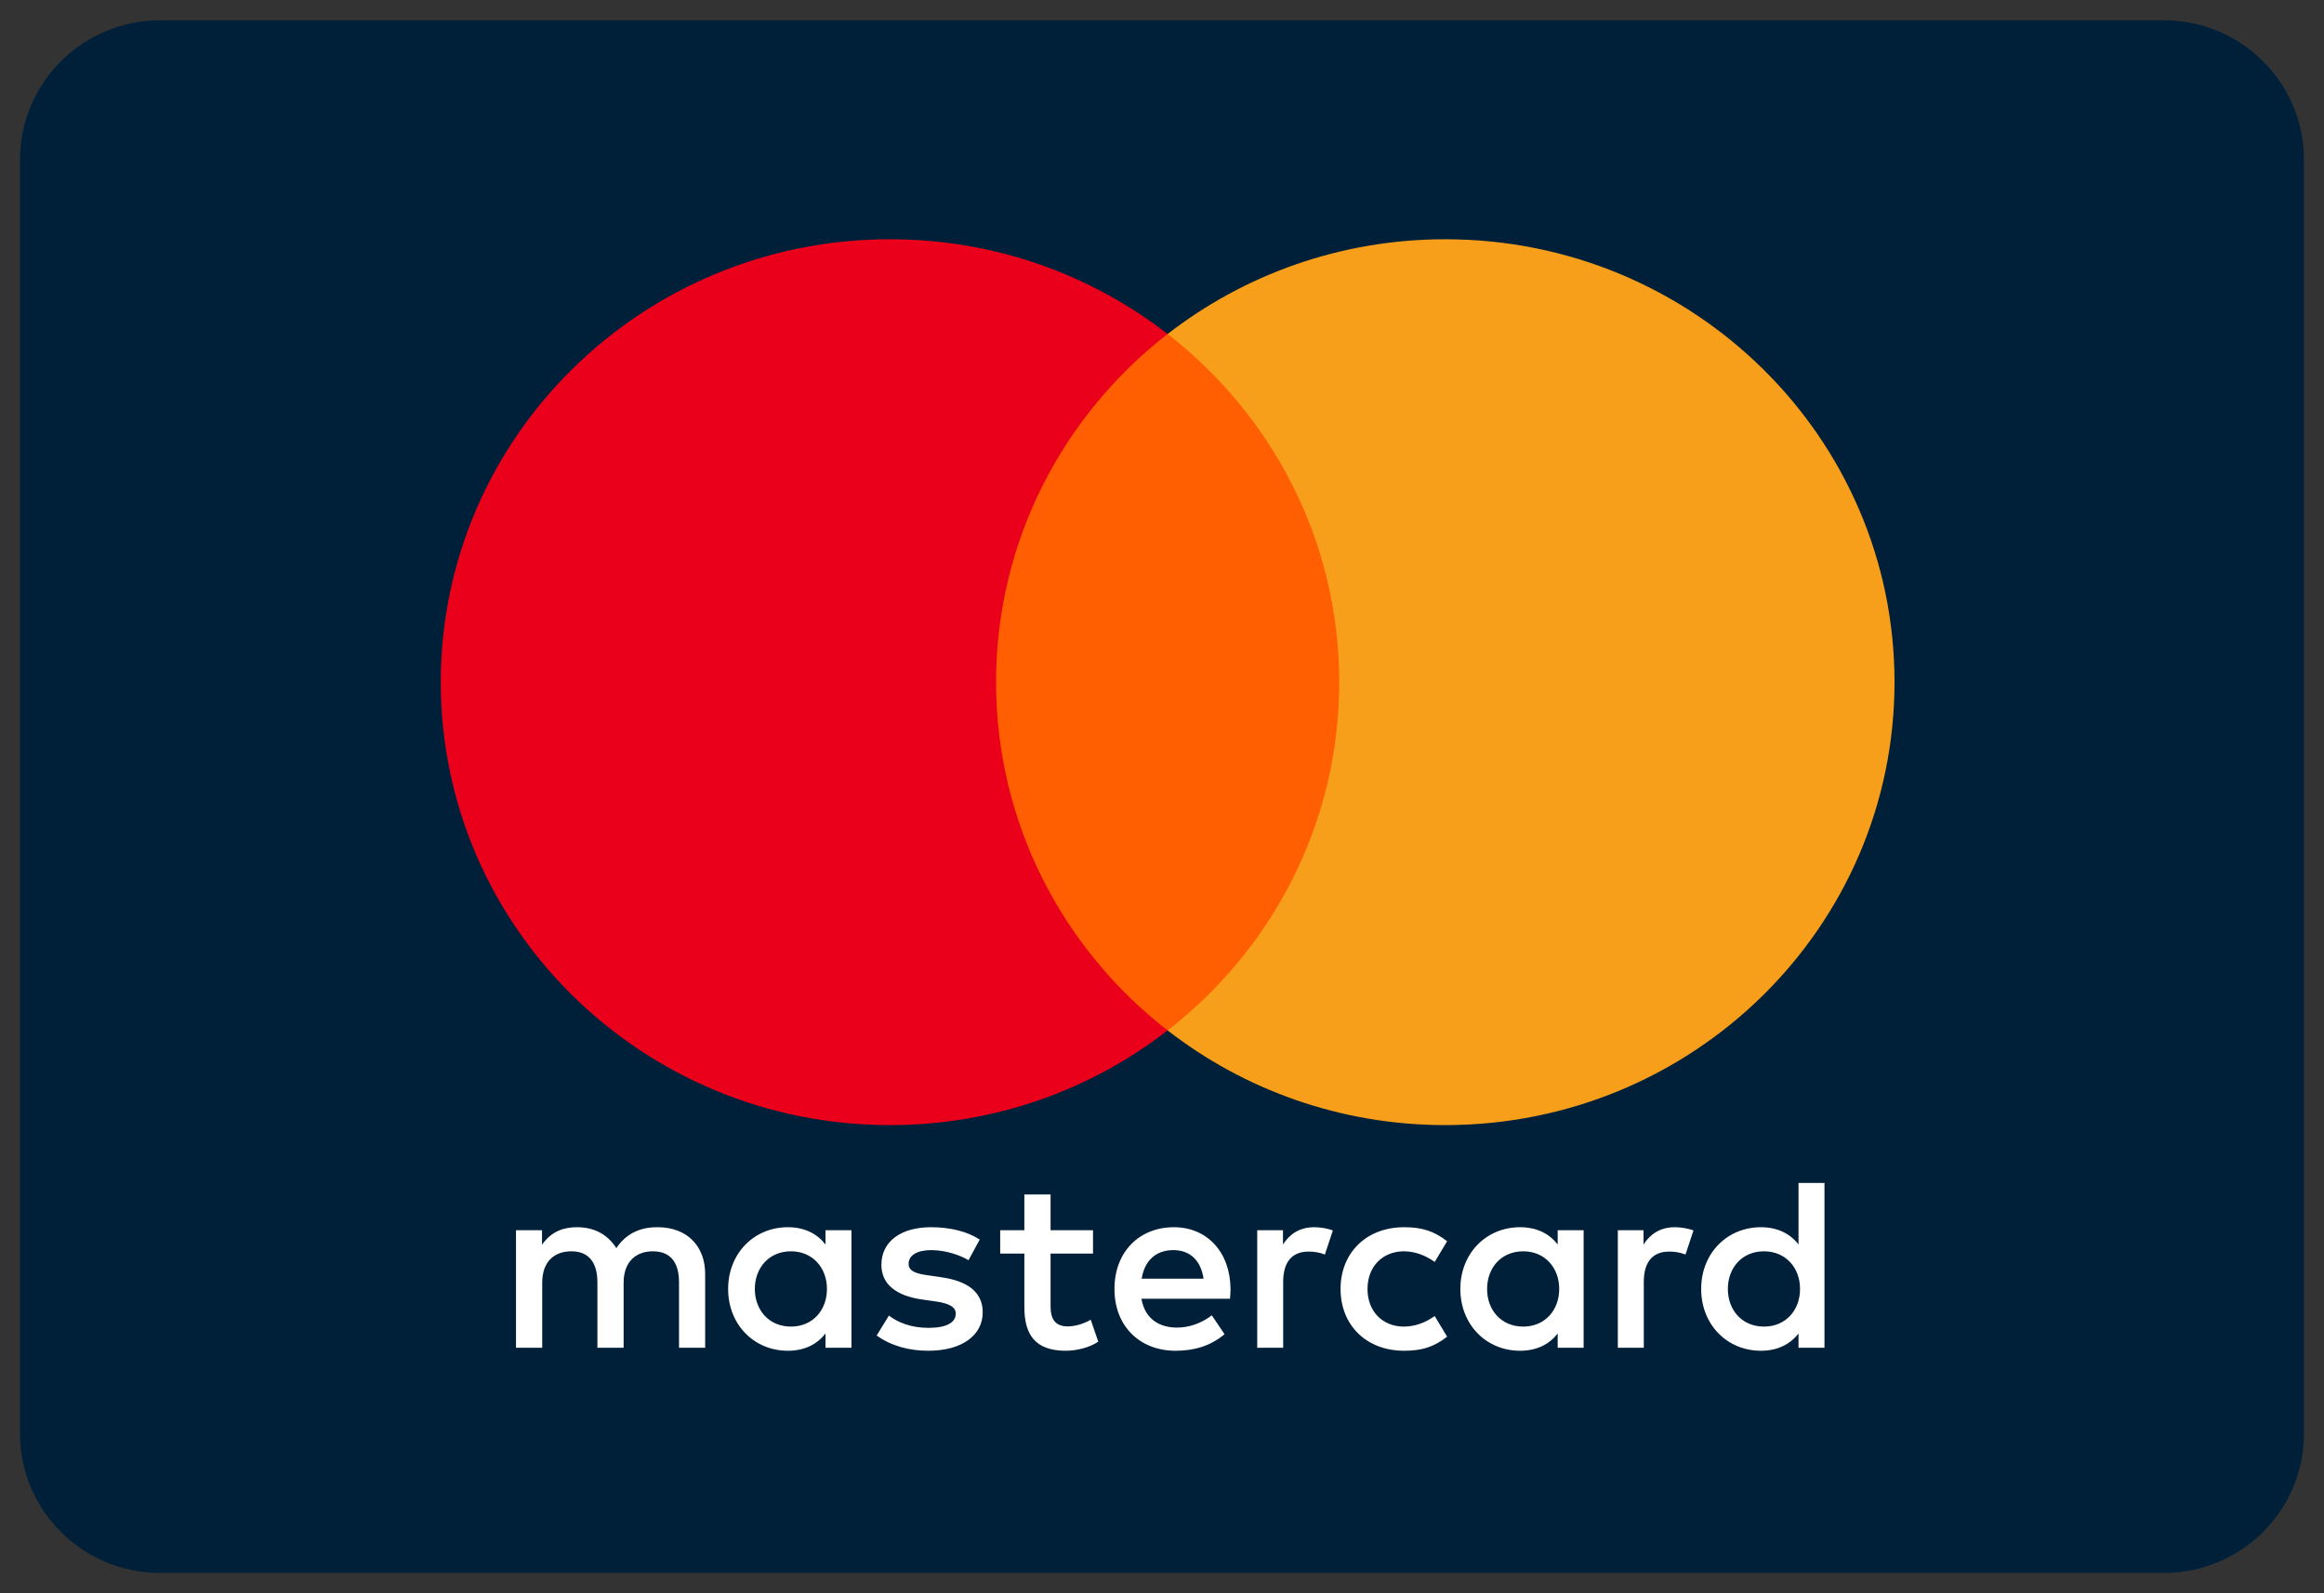 <svg width="35" height="24" viewBox="0 0 35 24" fill="none" xmlns="http://www.w3.org/2000/svg">
<rect x="0" y="0" width="35" height="24" fill="#333333" stroke="none"/>
<g clip-path="url(#clip0_5311_7452)">
<path d="M32.586 0.306H2.414C1.247 0.306 0.302 1.245 0.302 2.405V21.595C0.302 22.754 1.247 23.694 2.414 23.694H32.586C33.753 23.694 34.698 22.754 34.698 21.595V2.405C34.698 1.245 33.753 0.306 32.586 0.306Z" fill="#001F38"/>
<path fill-rule="evenodd" clip-rule="evenodd" d="M12.823 18.531V19.416V20.302H12.432V20.087C12.308 20.247 12.12 20.347 11.865 20.347C11.361 20.347 10.966 19.958 10.966 19.416C10.966 18.875 11.361 18.486 11.865 18.486C12.12 18.486 12.308 18.586 12.432 18.746V18.531H12.823ZM11.913 18.849C11.575 18.849 11.368 19.105 11.368 19.416C11.368 19.728 11.575 19.983 11.913 19.983C12.236 19.983 12.454 19.739 12.454 19.416C12.454 19.094 12.236 18.849 11.913 18.849ZM26.022 19.416C26.022 19.105 26.229 18.849 26.567 18.849C26.891 18.849 27.109 19.094 27.109 19.416C27.109 19.739 26.891 19.983 26.567 19.983C26.229 19.983 26.022 19.728 26.022 19.416ZM27.477 17.819V19.416V20.302H27.086V20.087C26.962 20.247 26.774 20.347 26.519 20.347C26.015 20.347 25.62 19.958 25.62 19.416C25.62 18.875 26.015 18.486 26.519 18.486C26.774 18.486 26.962 18.586 27.086 18.746V17.819H27.477ZM17.671 18.831C17.923 18.831 18.085 18.987 18.126 19.261H17.194C17.235 19.005 17.393 18.831 17.671 18.831ZM16.784 19.416C16.784 18.864 17.152 18.486 17.679 18.486C18.182 18.486 18.528 18.864 18.532 19.416C18.532 19.468 18.528 19.517 18.524 19.564H17.19C17.247 19.883 17.476 19.998 17.728 19.998C17.908 19.998 18.1 19.931 18.25 19.813L18.442 20.098C18.224 20.28 17.976 20.347 17.705 20.347C17.168 20.347 16.784 19.98 16.784 19.416ZM22.396 19.416C22.396 19.105 22.602 18.849 22.941 18.849C23.264 18.849 23.482 19.094 23.482 19.416C23.482 19.739 23.264 19.983 22.941 19.983C22.602 19.983 22.396 19.728 22.396 19.416ZM23.85 18.531V19.416V20.302H23.459V20.087C23.335 20.247 23.148 20.347 22.892 20.347C22.388 20.347 21.993 19.958 21.993 19.416C21.993 18.875 22.388 18.486 22.892 18.486C23.148 18.486 23.335 18.586 23.459 18.746V18.531H23.85ZM20.189 19.416C20.189 19.954 20.569 20.347 21.148 20.347C21.419 20.347 21.599 20.287 21.794 20.135L21.607 19.824C21.46 19.928 21.306 19.983 21.136 19.983C20.825 19.98 20.595 19.757 20.595 19.416C20.595 19.075 20.825 18.853 21.136 18.849C21.306 18.849 21.46 18.905 21.607 19.009L21.794 18.697C21.599 18.546 21.419 18.486 21.148 18.486C20.569 18.486 20.189 18.879 20.189 19.416ZM24.752 18.746C24.854 18.59 25 18.486 25.226 18.486C25.305 18.486 25.418 18.501 25.504 18.535L25.384 18.898C25.301 18.864 25.218 18.853 25.139 18.853C24.884 18.853 24.756 19.016 24.756 19.309V20.302H24.365V18.531H24.752V18.746ZM14.755 18.672C14.567 18.549 14.308 18.486 14.022 18.486C13.567 18.486 13.274 18.701 13.274 19.053C13.274 19.342 13.492 19.52 13.894 19.576L14.078 19.602C14.293 19.631 14.394 19.687 14.394 19.787C14.394 19.924 14.251 20.002 13.984 20.002C13.714 20.002 13.518 19.917 13.387 19.817L13.203 20.117C13.417 20.272 13.687 20.347 13.98 20.347C14.499 20.347 14.8 20.106 14.8 19.768C14.8 19.457 14.563 19.294 14.172 19.239L13.988 19.212C13.819 19.19 13.684 19.157 13.684 19.038C13.684 18.909 13.811 18.831 14.025 18.831C14.255 18.831 14.477 18.916 14.586 18.983L14.755 18.672ZM19.322 18.746C19.423 18.59 19.569 18.486 19.795 18.486C19.874 18.486 19.986 18.501 20.073 18.535L19.953 18.898C19.87 18.864 19.787 18.853 19.708 18.853C19.453 18.853 19.325 19.016 19.325 19.309V20.302H18.934V18.531H19.322V18.746ZM16.461 18.531H15.822V17.993H15.427V18.531H15.063V18.883H15.427V19.691C15.427 20.102 15.589 20.347 16.051 20.347C16.221 20.347 16.416 20.295 16.54 20.21L16.427 19.88C16.311 19.946 16.183 19.98 16.081 19.98C15.886 19.98 15.822 19.861 15.822 19.683V18.883H16.461V18.531ZM10.62 19.19V20.302H10.226V19.316C10.226 19.016 10.098 18.849 9.831 18.849C9.572 18.849 9.392 19.013 9.392 19.32V20.302H8.997V19.316C8.997 19.016 8.865 18.849 8.606 18.849C8.339 18.849 8.166 19.013 8.166 19.32V20.302H7.771V18.531H8.163V18.749C8.309 18.542 8.497 18.486 8.689 18.486C8.963 18.486 9.158 18.605 9.282 18.801C9.448 18.553 9.684 18.482 9.914 18.486C10.35 18.49 10.62 18.772 10.62 19.19Z" fill="white"/>
<path d="M20.545 15.521H14.625V5.03H20.545V15.521Z" fill="#FF5F00"/>
<path d="M15.001 10.276C15.001 8.148 16.011 6.253 17.584 5.031C16.434 4.138 14.982 3.604 13.403 3.604C9.667 3.604 6.638 6.592 6.638 10.276C6.638 13.961 9.667 16.948 13.403 16.948C14.982 16.948 16.434 16.415 17.584 15.522C16.011 14.3 15.001 12.404 15.001 10.276Z" fill="#EB001B"/>
<path d="M28.532 10.276C28.532 13.961 25.503 16.948 21.767 16.948C20.188 16.948 18.736 16.415 17.585 15.522C19.159 14.3 20.169 12.404 20.169 10.276C20.169 8.148 19.159 6.253 17.585 5.031C18.736 4.138 20.188 3.604 21.767 3.604C25.503 3.604 28.532 6.592 28.532 10.276Z" fill="#F79E1B"/>
</g>
<defs>
<clipPath id="clip0_5311_7452">
<rect width="35" height="24" fill="white"/>
</clipPath>
</defs>
</svg>
